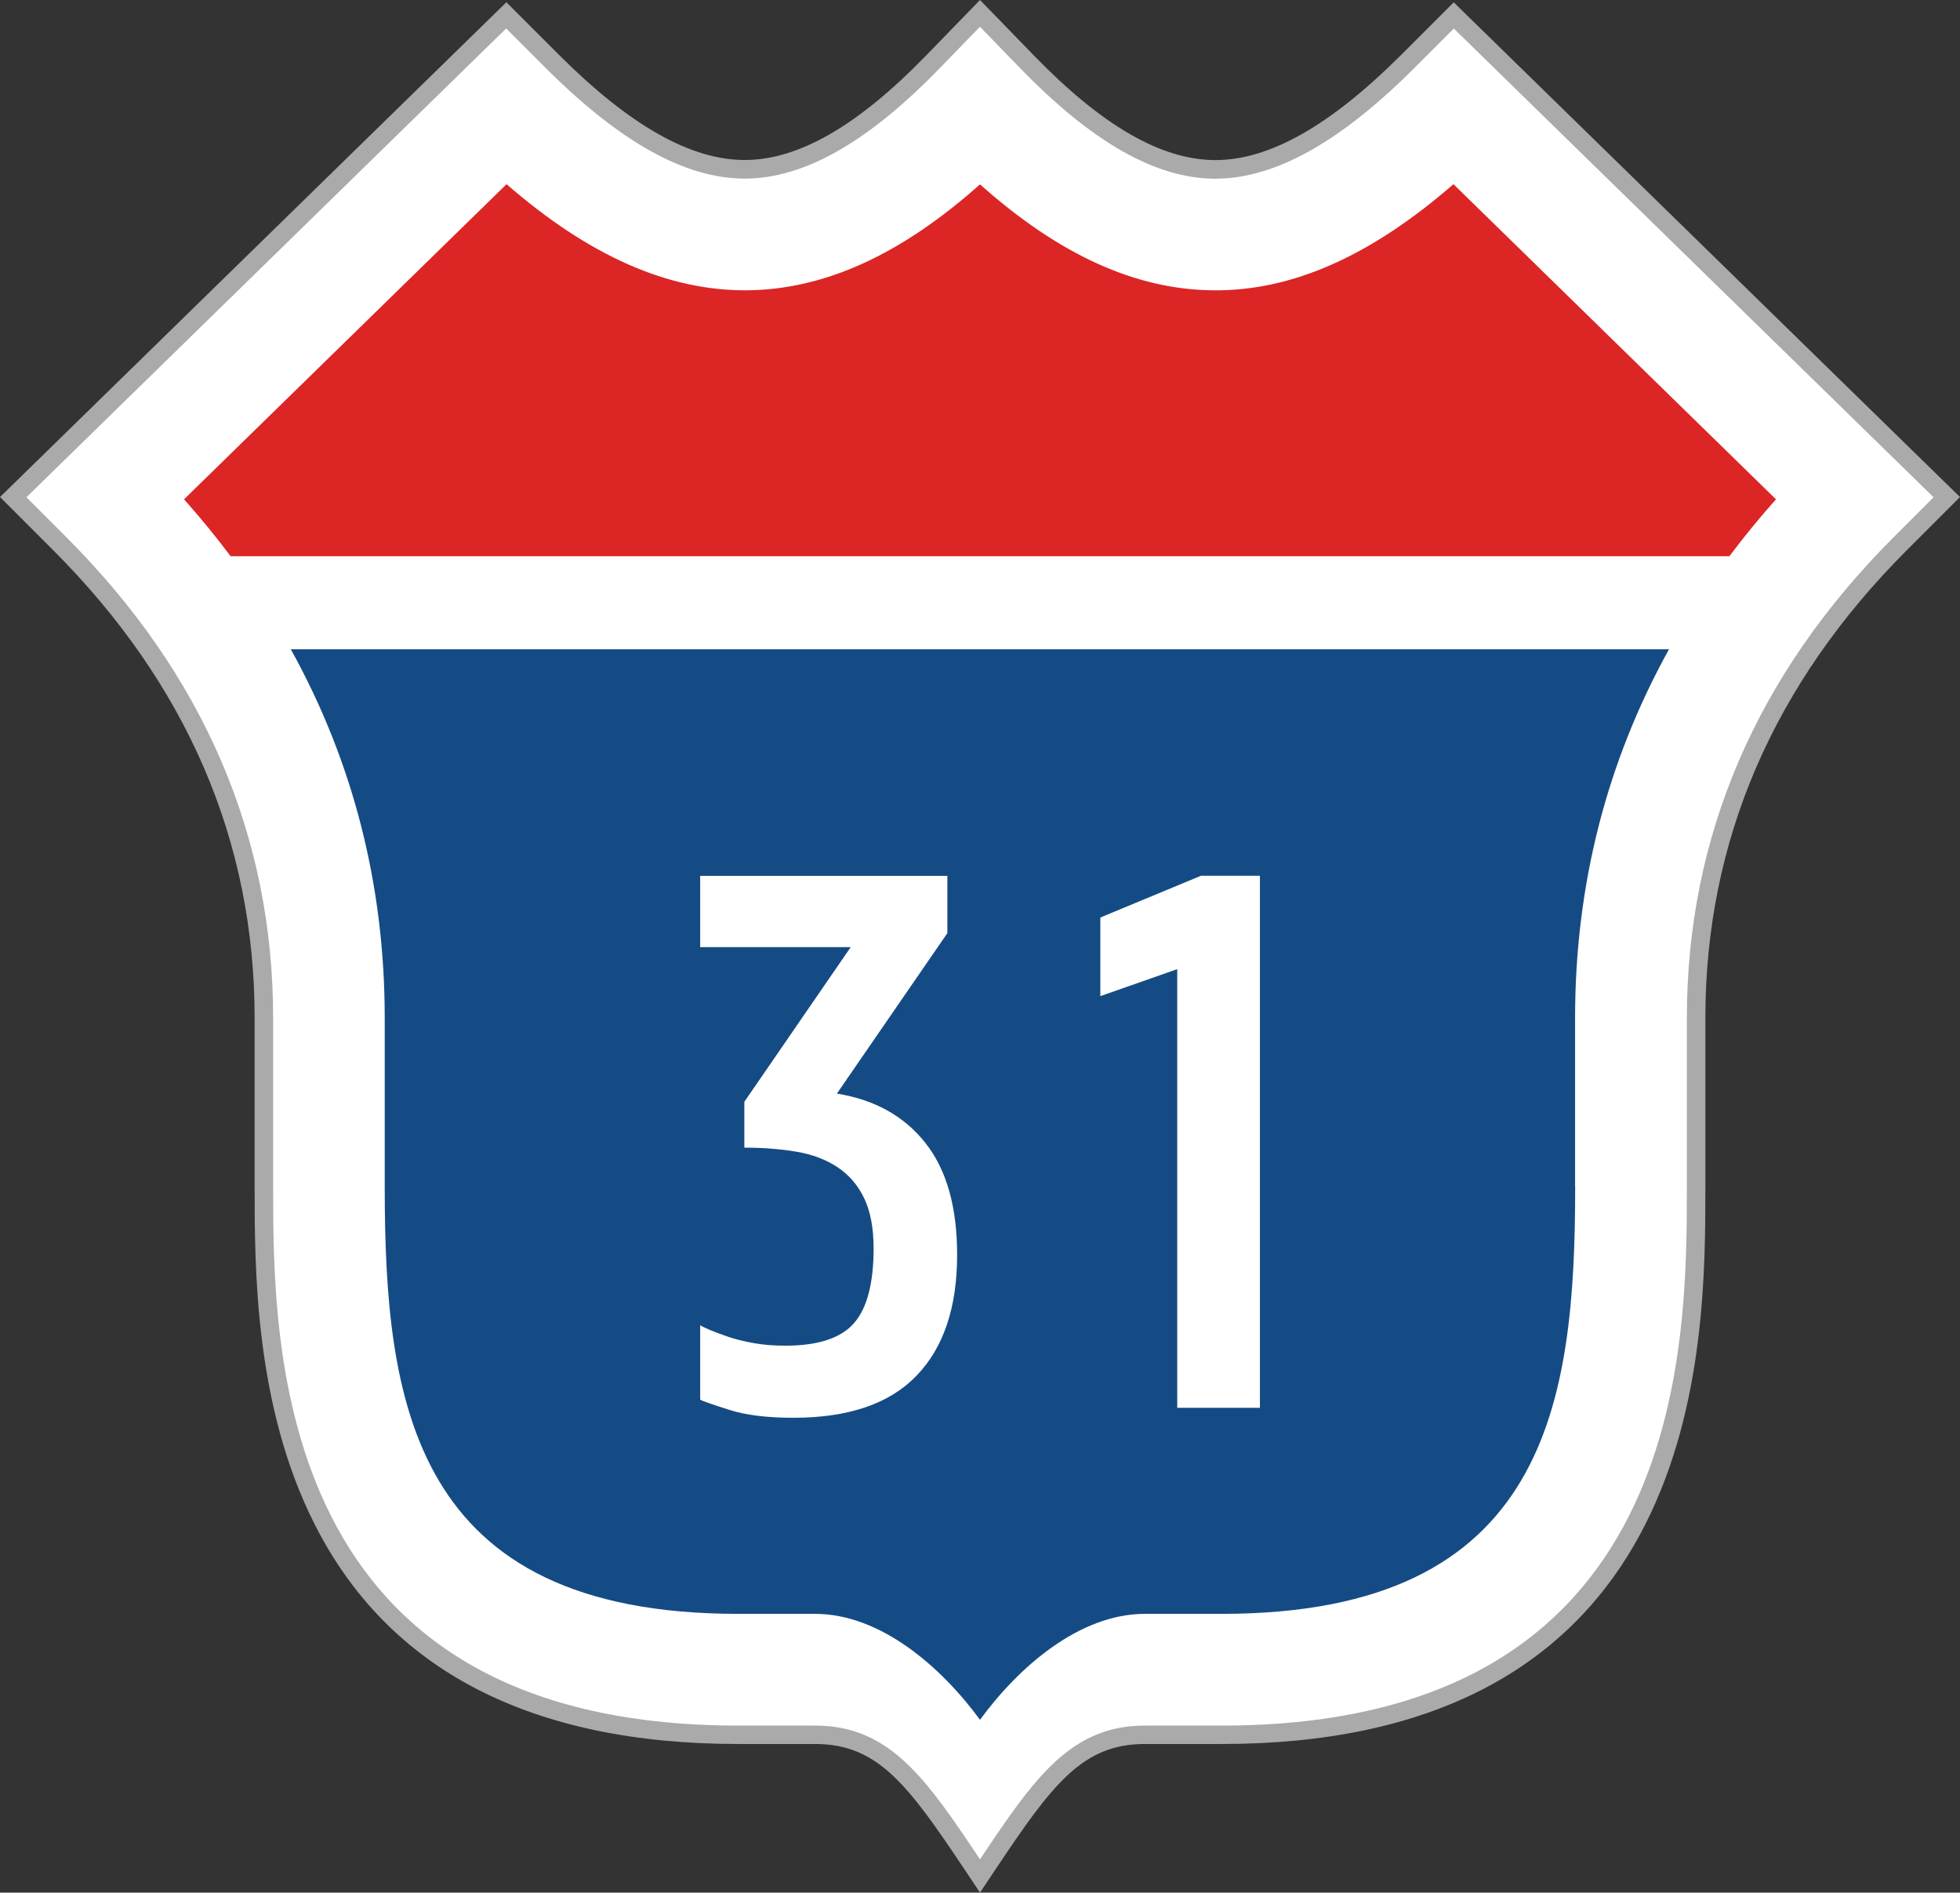 <?xml version="1.0" encoding="UTF-8"?>
<svg id="_레이어_2" data-name="레이어 2" xmlns="http://www.w3.org/2000/svg" viewBox="0 0 210.76 203.47">
  <rect x="0" y="0" width="210.76" height="203.47" fill="#333333" stroke="none"/>
  <defs>
    <style>
      .cls-1 {
        fill: #154b84;
      }

      .cls-1, .cls-2, .cls-3, .cls-4 {
        stroke-width: 0px;
      }

      .cls-2 {
        fill: #fff;
      }

      .cls-3 {
        fill: #dc2525;
      }

      .cls-4 {
        fill: #aaa;
      }
    </style>
  </defs>
  <g id="_레이어_2-2" data-name=" 레이어 2">
    <g>
      <g id="highway-2">
        <g id="stroke">
          <path class="cls-2" d="M104.55,200.44c-5.61-8.39-9.32-13.94-16.9-13.94h-8.27c-51,0-51-41.34-51-59v-18.06c0-19.27-7.38-36.43-21.95-50.99l-5.01-5.01L54.44,1.66l4.89,4.89c7.85,7.85,14.63,11.66,20.75,11.66h.11c6.05-.05,12.65-3.84,20.17-11.59l5.02-5.18,5.02,5.18c7.52,7.75,14.11,11.54,20.16,11.59h.11c6.12,0,12.9-3.81,20.75-11.66l4.89-4.89,53.02,51.78-5.01,5.01c-14.56,14.56-21.95,31.72-21.95,50.99v18.06c0,17.66,0,59-51,59h-8.27c-7.58,0-11.29,5.54-16.9,13.94l-.83,1.24-.83-1.24h.01Z"/>
          <path class="cls-4" d="M105.38,2.88l4.31,4.44c7.71,7.95,14.54,11.84,20.87,11.89h.12c6.4,0,13.42-3.91,21.46-11.95l4.19-4.19,51.59,50.39-4.29,4.29c-14.76,14.76-22.24,32.15-22.24,51.7v18.06c0,17.36,0,58-50,58h-8.27c-8.06,0-11.97,5.76-17.74,14.38-5.77-8.63-9.67-14.38-17.74-14.38h-8.27c-50,0-50-40.64-50-58v-18.06c0-19.54-7.48-36.94-22.24-51.7l-4.29-4.29L54.43,3.06l4.19,4.19c8.04,8.04,15.06,11.95,21.46,11.95h.12c6.33-.05,13.16-3.94,20.87-11.89l4.31-4.44M105.38,0l-1.44,1.48-4.31,4.44c-7.32,7.55-13.69,11.24-19.45,11.28h-.1c-5.84,0-12.39-3.72-20.04-11.37l-4.19-4.19-1.4-1.4-1.41,1.38L1.45,52.02l-1.45,1.41,1.43,1.43,4.29,4.29c14.37,14.37,21.66,31.29,21.66,50.28v18.06c0,8.85,0,23.66,6.47,36.41,7.93,15.65,23.25,23.59,45.53,23.59h8.27c6.75,0,9.98,4.38,16.07,13.49l1.66,2.49,1.66-2.49c6.09-9.11,9.32-13.49,16.07-13.49h8.27c22.28,0,37.6-7.94,45.53-23.59,6.47-12.76,6.47-27.57,6.47-36.41v-18.06c0-18.99,7.29-35.91,21.66-50.28l4.29-4.29,1.43-1.43-1.45-1.41L157.73,1.63l-1.41-1.38-1.4,1.4-4.19,4.19c-7.65,7.65-14.21,11.37-20.04,11.37h-.09c-5.78-.04-12.14-3.73-19.46-11.28l-4.31-4.44L105.39.01h-.01Z"/>
        </g>
        <path id="background" class="cls-1" d="M169.38,127.5c0,23.28-2.93,46-38,46h-8.27c-7.06,0-13.6,5.74-17.73,11.39-4.14-5.65-10.67-11.39-17.74-11.39h-8.27c-35.07,0-38-22.72-38-46v-18.06c0-14.27-3.39-27.53-10.1-39.64h148.2c-6.71,12.11-10.1,25.37-10.1,39.64v18.06h.01Z"/>
        <path id="crown" class="cls-3" d="M185.96,59.8H24.8c-1.56-2.08-3.23-4.12-5.01-6.12L54.47,19.8c8.89,7.73,17.37,11.46,25.82,11.41,8.32-.06,16.57-3.8,25.09-11.39,8.52,7.59,16.77,11.33,25.09,11.39,8.45.09,16.93-3.68,25.82-11.41l34.68,33.88c-1.78,2-3.45,4.04-5.01,6.12Z"/>
      </g>
      <g>
        <path class="cls-2" d="M85.32,152.42c-2.82,0-5.1-.28-6.86-.84-1.76-.56-2.82-.92-3.17-1.1v-8.01c.18.12.54.29,1.1.53.56.23,1.23.48,2.02.75.79.26,1.7.48,2.73.66,1.03.18,2.13.26,3.3.26,3.52,0,5.98-.81,7.39-2.42,1.41-1.61,2.11-4.3,2.11-8.05,0-2.17-.34-3.96-1.01-5.37-.67-1.41-1.63-2.52-2.86-3.34-1.23-.82-2.7-1.38-4.4-1.67-1.7-.29-3.58-.44-5.63-.44v-4.93l11.44-16.63h-16.19v-7.66h26.58v6.16l-11.88,17.25c4.05.65,7.22,2.41,9.5,5.28,2.29,2.88,3.43,6.89,3.43,12.06,0,5.63-1.45,9.96-4.36,12.98-2.9,3.02-7.32,4.53-13.24,4.53Z"/>
        <path class="cls-2" d="M126.59,104.19l-8.27,2.9v-8.45l10.82-4.49h6.34v57.2h-8.89v-47.17Z"/>
      </g>
    </g>
  </g>
</svg>